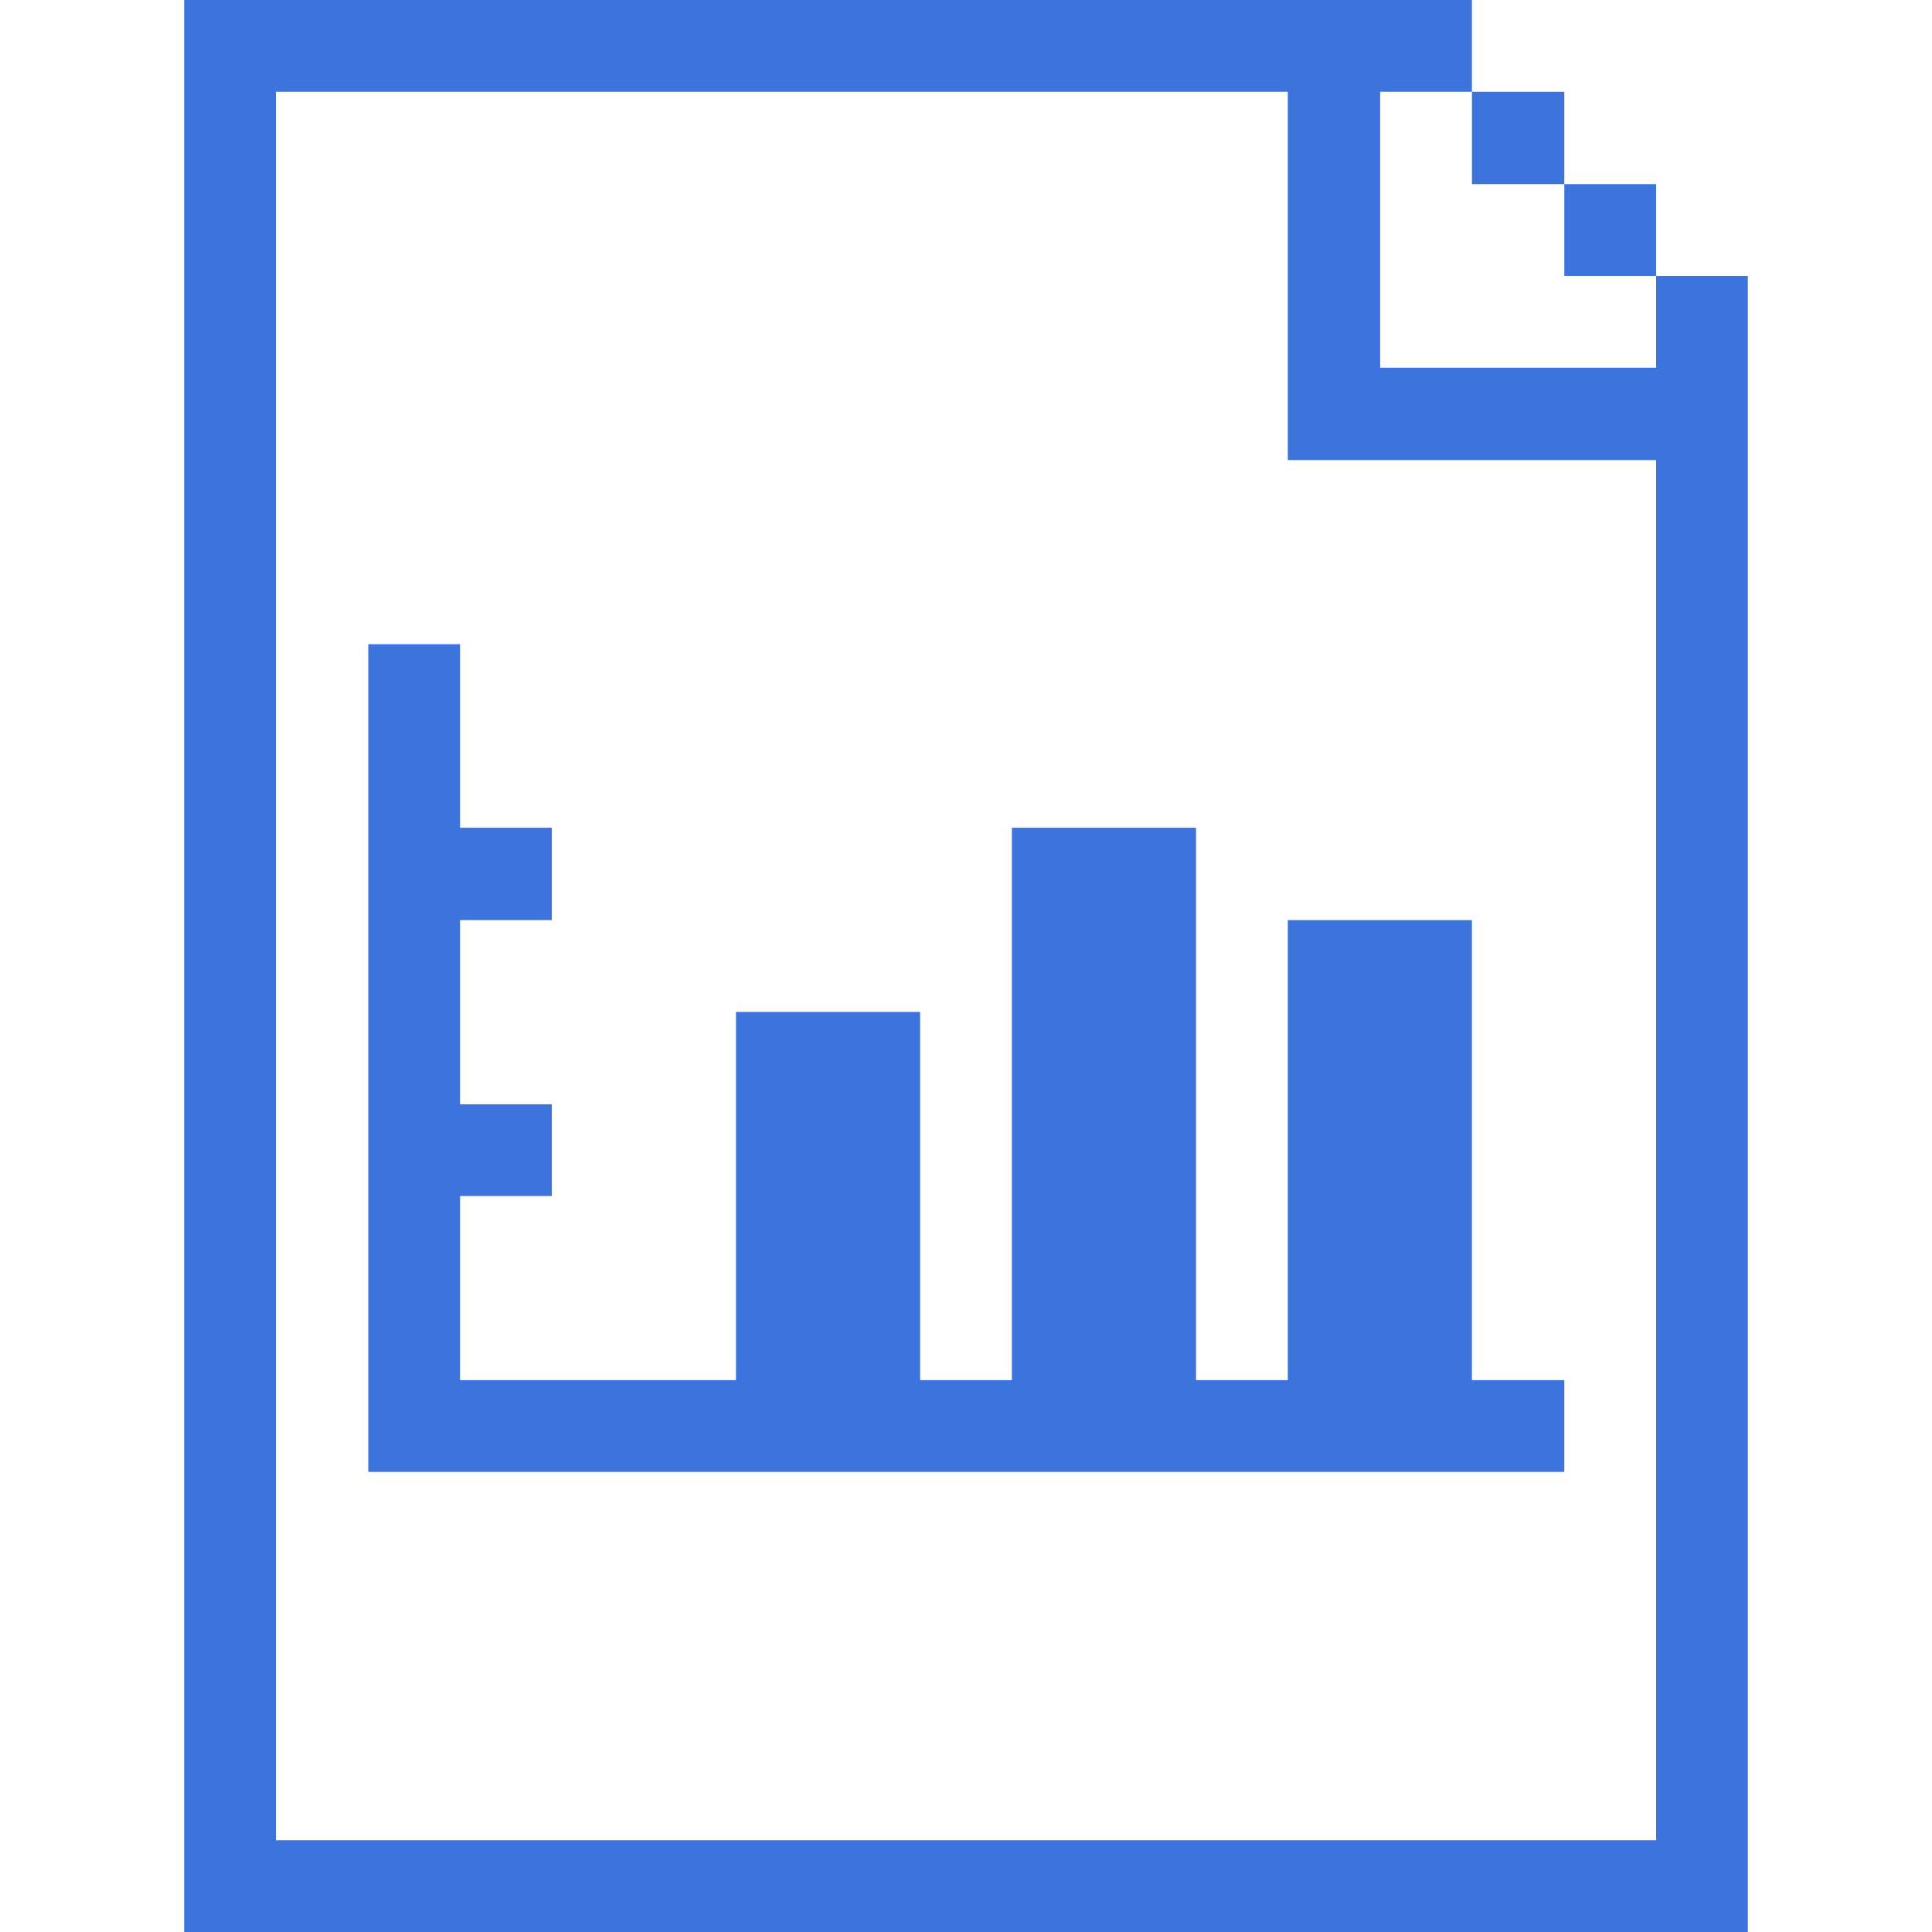 <?xml version="1.0" encoding="UTF-8"?> <svg xmlns="http://www.w3.org/2000/svg" viewBox="0 0 48.00 48.00" data-guides="{&quot;vertical&quot;:[],&quot;horizontal&quot;:[]}"><defs></defs><path fill="#3d73dc" stroke="none" fill-opacity="1" stroke-width="0.75" stroke-opacity="1" id="tSvg15d8ade84df" title="Path 22" d="M41.145 9.135C38.86 9.135 36.575 9.135 34.29 9.135C34.29 6.85 34.29 4.565 34.29 2.28C35.05 2.28 35.81 2.28 36.57 2.28C36.57 1.52 36.57 0.76 36.57 0C25.905 0 15.24 0 4.575 0C4.575 16 4.575 32 4.575 48C17.525 48 30.475 48 43.425 48C43.425 34.285 43.425 20.57 43.425 6.855C42.665 6.855 41.905 6.855 41.145 6.855C41.145 7.615 41.145 8.375 41.145 9.135ZM41.145 45.72C29.715 45.72 18.285 45.72 6.855 45.72C6.855 31.24 6.855 16.76 6.855 2.28C15.235 2.28 23.615 2.28 31.995 2.28C31.995 5.33 31.995 8.38 31.995 11.43C35.045 11.43 38.095 11.43 41.145 11.43C41.145 22.86 41.145 34.29 41.145 45.72Z"></path><path fill="#3d73dc" stroke="none" fill-opacity="1" stroke-width="0.75" stroke-opacity="1" id="tSvgb82fbbec57" title="Path 23" d="M38.865 4.575C39.625 4.575 40.385 4.575 41.145 4.575C41.145 5.335 41.145 6.095 41.145 6.855C40.385 6.855 39.625 6.855 38.865 6.855C38.865 6.095 38.865 5.335 38.865 4.575Z"></path><path fill="#3d73dc" stroke="none" fill-opacity="1" stroke-width="0.75" stroke-opacity="1" id="tSvg1522e756413" title="Path 24" d="M36.57 2.28C37.335 2.28 38.1 2.28 38.865 2.28C38.865 3.045 38.865 3.81 38.865 4.575C38.1 4.575 37.335 4.575 36.57 4.575C36.57 3.81 36.57 3.045 36.57 2.28Z"></path><path fill="#3d73dc" stroke="none" fill-opacity="1" stroke-width="0.75" stroke-opacity="1" id="tSvgb2a0804508" title="Path 25" d="M31.995 34.29C31.235 34.29 30.475 34.29 29.715 34.29C29.715 29.715 29.715 25.14 29.715 20.565C28.19 20.565 26.665 20.565 25.14 20.565C25.14 25.14 25.14 29.715 25.14 34.29C24.38 34.29 23.62 34.29 22.86 34.29C22.86 31.24 22.86 28.19 22.86 25.14C21.335 25.14 19.81 25.14 18.285 25.14C18.285 28.19 18.285 31.24 18.285 34.29C16 34.29 13.715 34.29 11.43 34.29C11.43 32.765 11.43 31.24 11.43 29.715C12.19 29.715 12.95 29.715 13.71 29.715C13.71 28.955 13.71 28.195 13.71 27.435C12.95 27.435 12.19 27.435 11.43 27.435C11.43 25.91 11.43 24.385 11.43 22.86C12.19 22.86 12.95 22.86 13.71 22.86C13.71 22.095 13.71 21.33 13.71 20.565C12.95 20.565 12.19 20.565 11.43 20.565C11.43 19.045 11.43 17.525 11.43 16.005C10.67 16.005 9.91 16.005 9.15 16.005C9.15 22.86 9.15 29.715 9.15 36.57C19.055 36.57 28.96 36.57 38.865 36.57C38.865 35.81 38.865 35.05 38.865 34.29C38.1 34.29 37.335 34.29 36.57 34.29C36.57 30.48 36.57 26.67 36.57 22.86C35.045 22.86 33.52 22.86 31.995 22.86C31.995 26.67 31.995 30.48 31.995 34.29Z"></path></svg> 